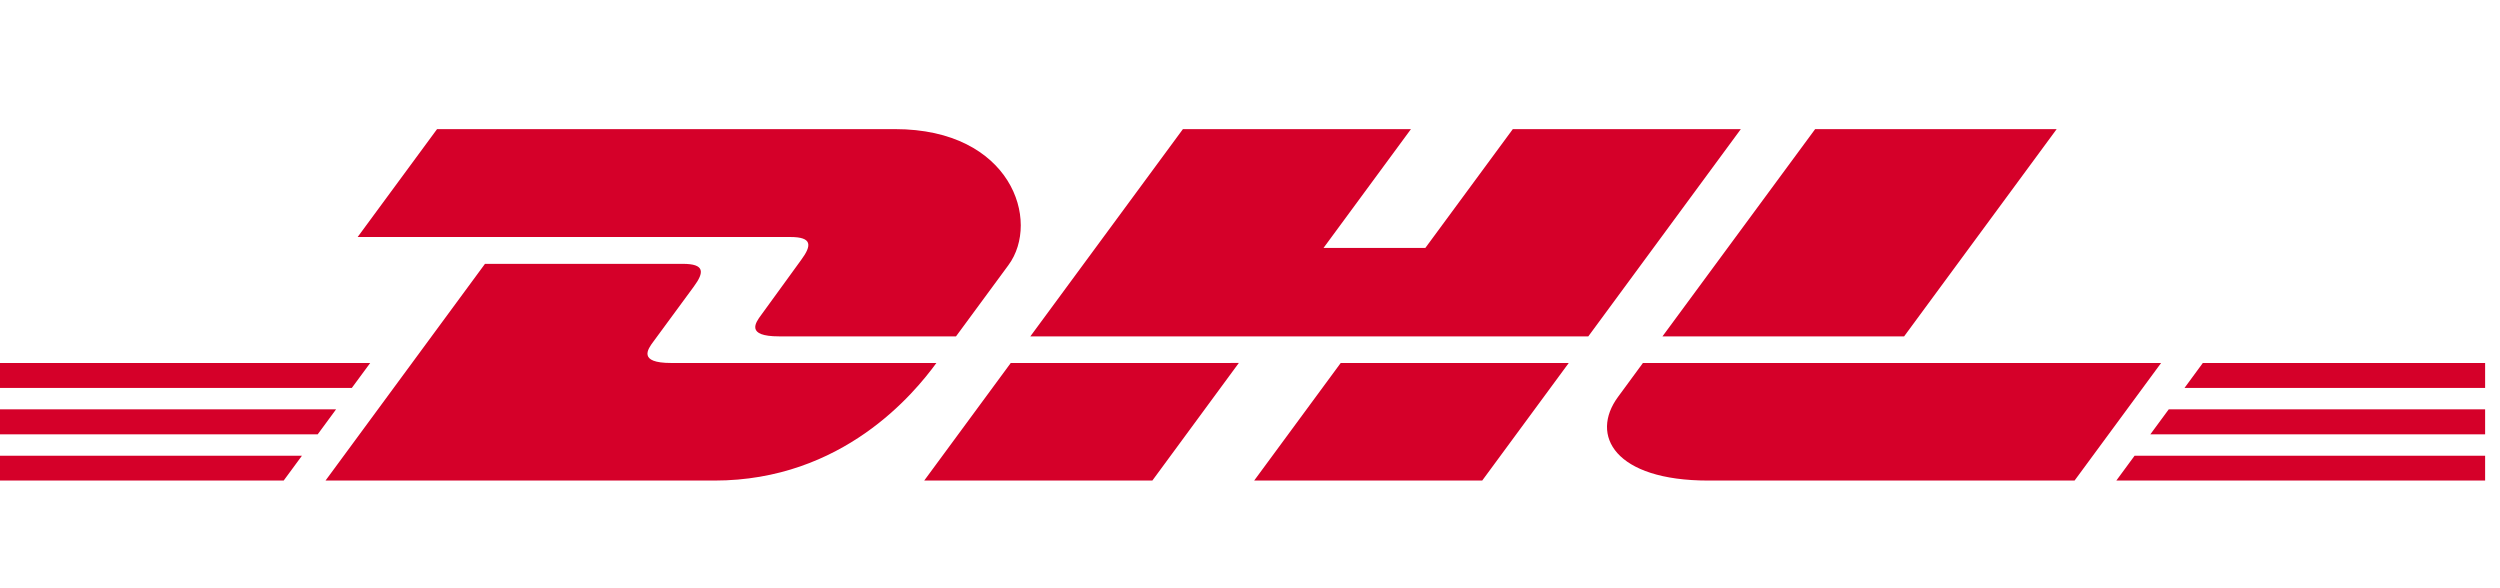 <?xml version="1.0" encoding="UTF-8"?>
<svg width="102px" height="24px" viewBox="0 0 102 24" version="1.1" xmlns="http://www.w3.org/2000/svg" xmlns:xlink="http://www.w3.org/1999/xlink">
    <title>Footer-logos/delivery/dhl</title>
    <g id="Footer-logos/delivery/dhl" stroke="none" stroke-width="1" fill="none" fill-rule="evenodd">
        <g id="DHL_Logo" transform="translate(0, 5)" fill="#D50029" fill-rule="nonzero">
            <path d="M32.691,5.6 C32.248,6.2 31.507,7.243 31.056,7.852 C30.827,8.162 30.413,8.724 31.784,8.724 C33.235,8.724 39.005,8.724 39.005,8.724 C39.005,8.724 40.168,7.141 41.144,5.817 C42.471,4.016 41.259,0.268 36.515,0.268 C32.268,0.268 17.832,0.268 17.832,0.268 L14.592,4.67 C14.592,4.67 31.386,4.67 32.248,4.67 C33.139,4.67 33.127,5.009 32.691,5.6 Z M27.387,9.81 C26.016,9.81 26.429,9.246 26.658,8.937 C27.11,8.327 27.863,7.295 28.306,6.695 C28.742,6.104 28.754,5.765 27.861,5.765 C27,5.765 19.787,5.765 19.787,5.765 L13.281,14.607 C13.281,14.607 24.901,14.607 29.147,14.607 C34.387,14.607 37.304,11.043 38.204,9.811 C38.204,9.81 28.837,9.81 27.387,9.81 Z M37.708,14.607 L47.016,14.607 L50.544,9.809 L41.238,9.811 C41.235,9.81 37.708,14.607 37.708,14.607 Z M61.723,0.268 L58.153,5.117 L53.999,5.117 L57.567,0.268 L48.263,0.268 L42.038,8.724 L64.803,8.724 L71.026,0.268 L61.723,0.268 Z M51.17,14.607 L60.474,14.607 L64.004,9.811 L54.7,9.811 C54.696,9.81 51.17,14.607 51.17,14.607 Z M0,11.702 L0,12.721 L12.962,12.721 L13.711,11.702 L0,11.702 Z M15.104,9.81 L0,9.81 L0,10.828 L14.354,10.828 L15.104,9.81 Z M0,14.607 L11.574,14.607 L12.319,13.594 L0,13.594 L0,14.607 Z M87.734,12.721 L101.393,12.721 L101.393,11.702 L88.484,11.702 L87.734,12.721 Z M86.346,14.607 L101.393,14.607 L101.393,13.594 L87.091,13.594 L86.346,14.607 Z M89.875,9.81 L89.127,10.829 L101.393,10.829 L101.393,9.81 L89.875,9.81 L89.875,9.81 Z M77.688,8.724 L83.912,0.268 L74.058,0.268 C74.054,0.268 67.829,8.724 67.829,8.724 L77.688,8.724 Z M67.031,9.81 C67.031,9.81 66.351,10.739 66.02,11.187 C64.852,12.766 65.885,14.607 69.699,14.607 C74.104,14.607 84.642,14.607 84.642,14.607 L88.172,9.811 L67.031,9.811 L67.031,9.81 Z" id="Shape"></path>
        </g>
    </g>
</svg>